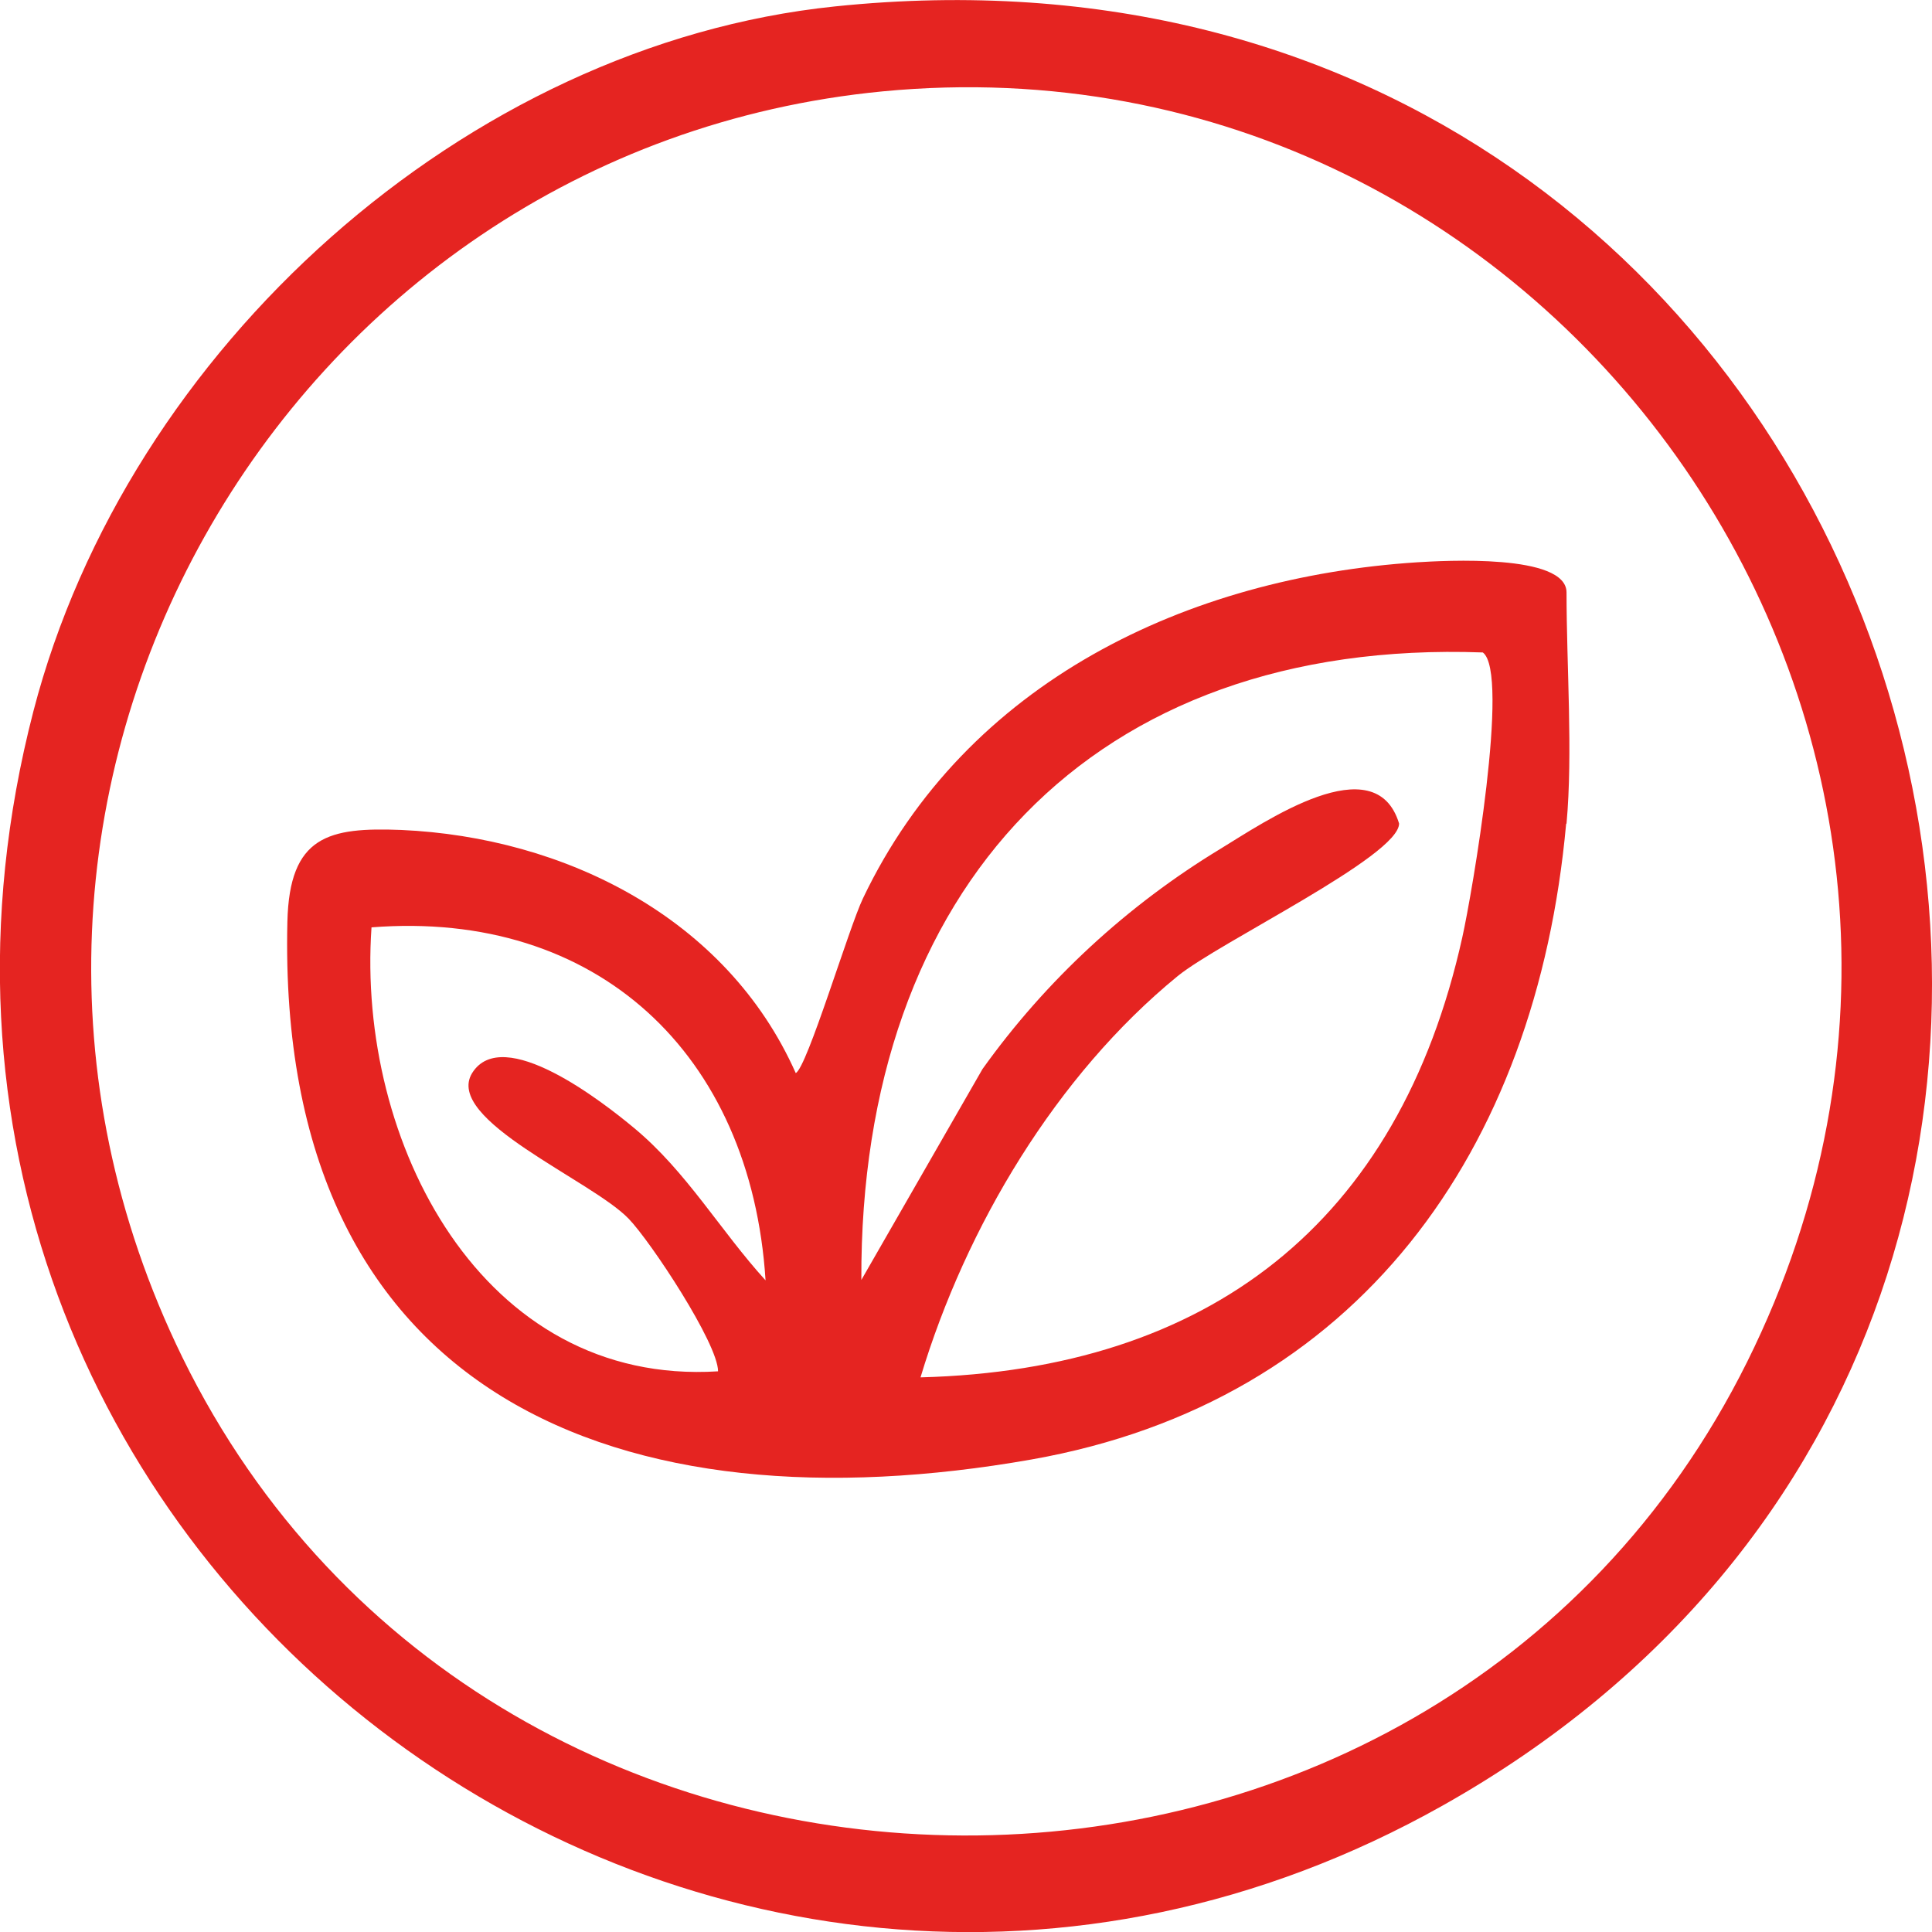 <?xml version="1.0" encoding="UTF-8"?>
<svg id="Layer_1" data-name="Layer 1" xmlns="http://www.w3.org/2000/svg" viewBox="0 0 48 48">
  <defs>
    <style>
      .cls-1 {
        fill: #e52421;
      }
    </style>
  </defs>
  <g id="NbcH1V">
    <g>
      <path class="cls-1" d="M20.74.16c26.84-2.79,37.54,32.08,15.1,44.7C17.52,55.16-4.59,38.59.83,17.67,3.17,8.66,11.57,1.11,20.74.16ZM21.93,2.27C7,3.71-2.26,19.83,4.53,33.72c7.72,15.76,31.04,15.89,38.88.11C51.13,18.29,38.68.66,21.93,2.27Z"/>
      <path class="cls-1" d="M38.91,20.47c-.74,8.14-5.19,14.36-13.28,15.79-10.15,1.79-18.77-1.5-18.49-13.36.05-2.14,1.03-2.35,2.83-2.28,4.04.18,8.08,2.17,9.8,6.04.28-.13,1.32-3.61,1.67-4.34,2.57-5.39,8.07-7.98,13.77-8.35.65-.04,3.71-.22,3.71.75,0,1.82.16,3.98,0,5.74ZM22.88,34.22c7.13-.19,11.87-3.81,13.45-10.93.24-1.07,1.19-6.58.51-7.08-9.68-.35-15.48,5.84-15.44,15.59l3.01-5.24c1.58-2.21,3.6-4.07,5.91-5.47,1.1-.67,3.85-2.57,4.44-.63,0,.81-4.47,2.95-5.5,3.79-3.01,2.46-5.26,6.22-6.39,9.97ZM19.02,31.81c-.36-5.64-4.2-9.21-9.79-8.77-.37,5.32,2.74,11.4,8.61,11.03,0-.69-1.67-3.22-2.22-3.79-.92-.96-4.6-2.46-3.89-3.62.76-1.22,3.24.71,4.03,1.37,1.3,1.08,2.14,2.55,3.26,3.78Z"/>
    </g>
  </g>
</svg>